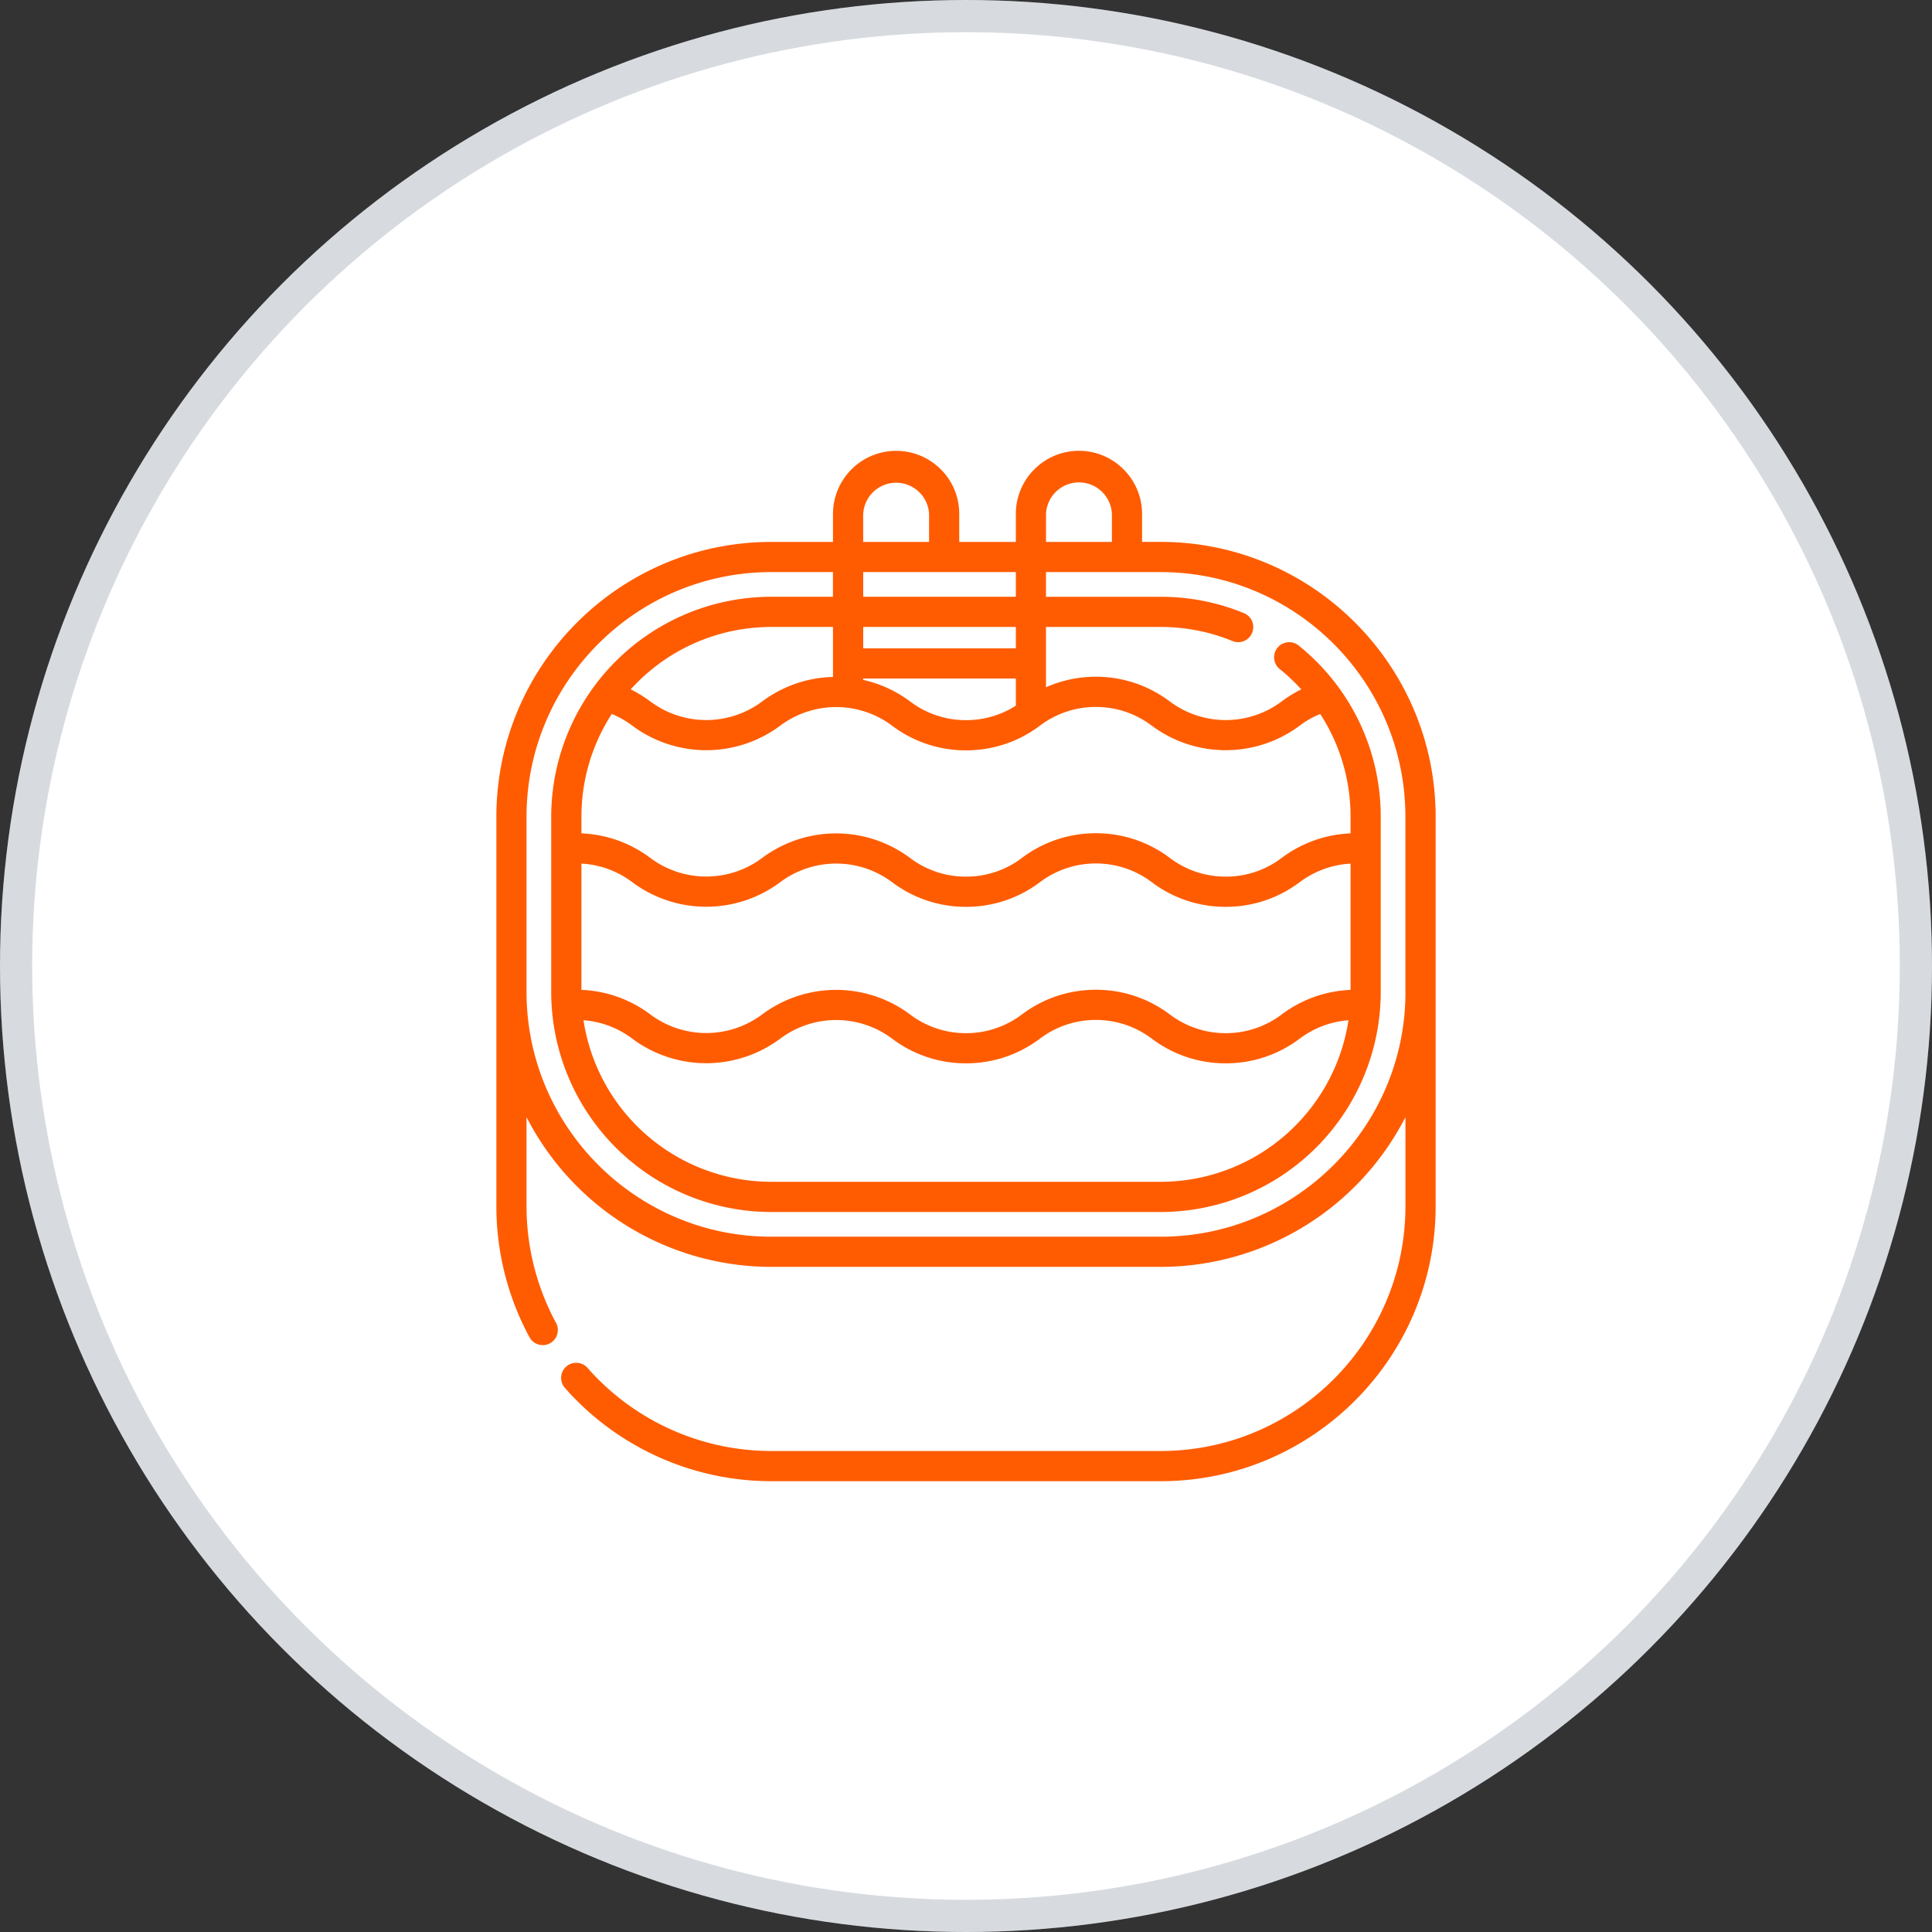 <svg xmlns="http://www.w3.org/2000/svg" width="60" height="60" fill="none"><rect width="100%" height="100%" fill="#333333" stroke="none"/><circle cx="30" cy="30" r="30" fill="#fff"/><circle cx="30" cy="30" r="29.5" stroke="#001E3C" stroke-opacity=".16"/><path fill="#FF5C01" d="M44.585 25.367c0-4.708-3.83-8.538-8.538-8.538h-.579v-.869c0-1.08-.88-1.96-1.96-1.96s-1.96.88-1.96 1.96v.87H29.79v-.87c0-.524-.204-1.017-.574-1.386a1.962 1.962 0 0 0-3.347 1.386v.87h-1.916c-4.708 0-8.538 3.83-8.538 8.537v12.095c0 1.41.352 2.81 1.017 4.045a.469.469 0 1 0 .825-.444 7.62 7.62 0 0 1-.905-3.6v-2.77a8.547 8.547 0 0 0 7.6 4.651h12.095a8.546 8.546 0 0 0 7.6-4.65v2.768c0 4.191-3.409 7.6-7.6 7.6H23.953a7.603 7.603 0 0 1-5.706-2.58.469.469 0 0 0-.704.62A8.541 8.541 0 0 0 23.953 46h12.095c4.707 0 8.537-3.83 8.537-8.538V25.367Zm-12.1-9.407a1.024 1.024 0 0 1 2.046 0v.87h-2.046v-.87Zm9.458 9.407v.514a3.815 3.815 0 0 0-2.141.764c-.505.38-1.105.58-1.735.58-.632 0-1.231-.2-1.735-.58a3.796 3.796 0 0 0-2.299-.768 3.8 3.8 0 0 0-2.298.768 2.86 2.86 0 0 1-1.735.58 2.862 2.862 0 0 1-1.75-.59 3.841 3.841 0 0 0-4.581.01l-.008.006a2.9 2.9 0 0 1-3.474-.014 3.808 3.808 0 0 0-2.13-.756v-.514a5.86 5.86 0 0 1 .942-3.194 2.873 2.873 0 0 1 .647.37 3.842 3.842 0 0 0 4.586-.008l.008-.006a2.9 2.9 0 0 1 3.454 0l.008.006a3.793 3.793 0 0 0 2.298.768c.836 0 1.631-.266 2.298-.768a2.866 2.866 0 0 1 1.735-.58c.631 0 1.23.2 1.735.58a3.842 3.842 0 0 0 4.612-.012 2.82 2.82 0 0 1 .621-.35c.61.94.942 2.043.942 3.194Zm0 5.375a3.81 3.81 0 0 0-2.141.764 2.87 2.87 0 0 1-1.735.58 2.864 2.864 0 0 1-1.735-.58 3.797 3.797 0 0 0-2.299-.768 3.8 3.8 0 0 0-2.298.768 2.866 2.866 0 0 1-1.735.58 2.862 2.862 0 0 1-1.75-.591 3.84 3.84 0 0 0-4.582.01 2.899 2.899 0 0 1-3.47 0 3.815 3.815 0 0 0-2.141-.764V26.82c.568.03 1.117.229 1.577.575l.012.01a3.841 3.841 0 0 0 4.586-.009l.008-.006a2.9 2.9 0 0 1 3.477.016 3.792 3.792 0 0 0 2.283.757c.836 0 1.631-.265 2.298-.767a2.869 2.869 0 0 1 1.735-.58c.63 0 1.23.2 1.735.58a3.793 3.793 0 0 0 2.299.767c.835 0 1.63-.265 2.298-.767a2.88 2.88 0 0 1 1.578-.575v3.922Zm-22.318 1.505.01.009a3.841 3.841 0 0 0 4.582.01l.016-.011a2.898 2.898 0 0 1 3.484.01 3.793 3.793 0 0 0 2.283.758c.836 0 1.631-.266 2.298-.768a2.869 2.869 0 0 1 1.735-.58c.63 0 1.23.2 1.735.58a3.793 3.793 0 0 0 2.299.768c.835 0 1.63-.266 2.298-.768a2.874 2.874 0 0 1 1.513-.57 5.905 5.905 0 0 1-5.83 5.017H23.951a5.905 5.905 0 0 1-5.83-5.018 2.883 2.883 0 0 1 1.503.563ZM30 22.365a2.862 2.862 0 0 1-1.727-.574l-.008-.006a3.795 3.795 0 0 0-1.458-.67v-.043h4.741v.843a2.86 2.86 0 0 1-1.548.45Zm-4.13-1.341a3.816 3.816 0 0 0-2.209.767 2.9 2.9 0 0 1-3.474-.014 3.833 3.833 0 0 0-.6-.368 5.882 5.882 0 0 1 4.366-1.938h1.916v1.552Zm5.678-.89h-4.74v-.663h4.74v.664Zm-4.74-1.6v-.767h4.74v.766h-4.74Zm0-2.574a1.024 1.024 0 0 1 2.045 0v.87h-2.046v-.87Zm16.84 14.847c0 4.19-3.41 7.6-7.6 7.6H23.952c-4.191 0-7.6-3.41-7.6-7.6v-5.44c0-4.191 3.409-7.6 7.6-7.6h1.916v.766h-1.916a6.841 6.841 0 0 0-6.834 6.834v5.44a6.84 6.84 0 0 0 6.834 6.833h12.095a6.84 6.84 0 0 0 6.833-6.833v-5.44c0-2.07-.926-4.007-2.541-5.313a.469.469 0 1 0-.59.729c.24.193.46.403.663.626a3.819 3.819 0 0 0-.626.388 2.9 2.9 0 0 1-3.455-.011 3.794 3.794 0 0 0-2.299-.769c-.54 0-1.064.112-1.548.327v-1.873h3.563c.765 0 1.51.145 2.213.431a.469.469 0 1 0 .354-.868 6.773 6.773 0 0 0-2.568-.5h-3.562v-.767h3.562c4.191 0 7.6 3.409 7.6 7.6v5.44Z"/></svg>